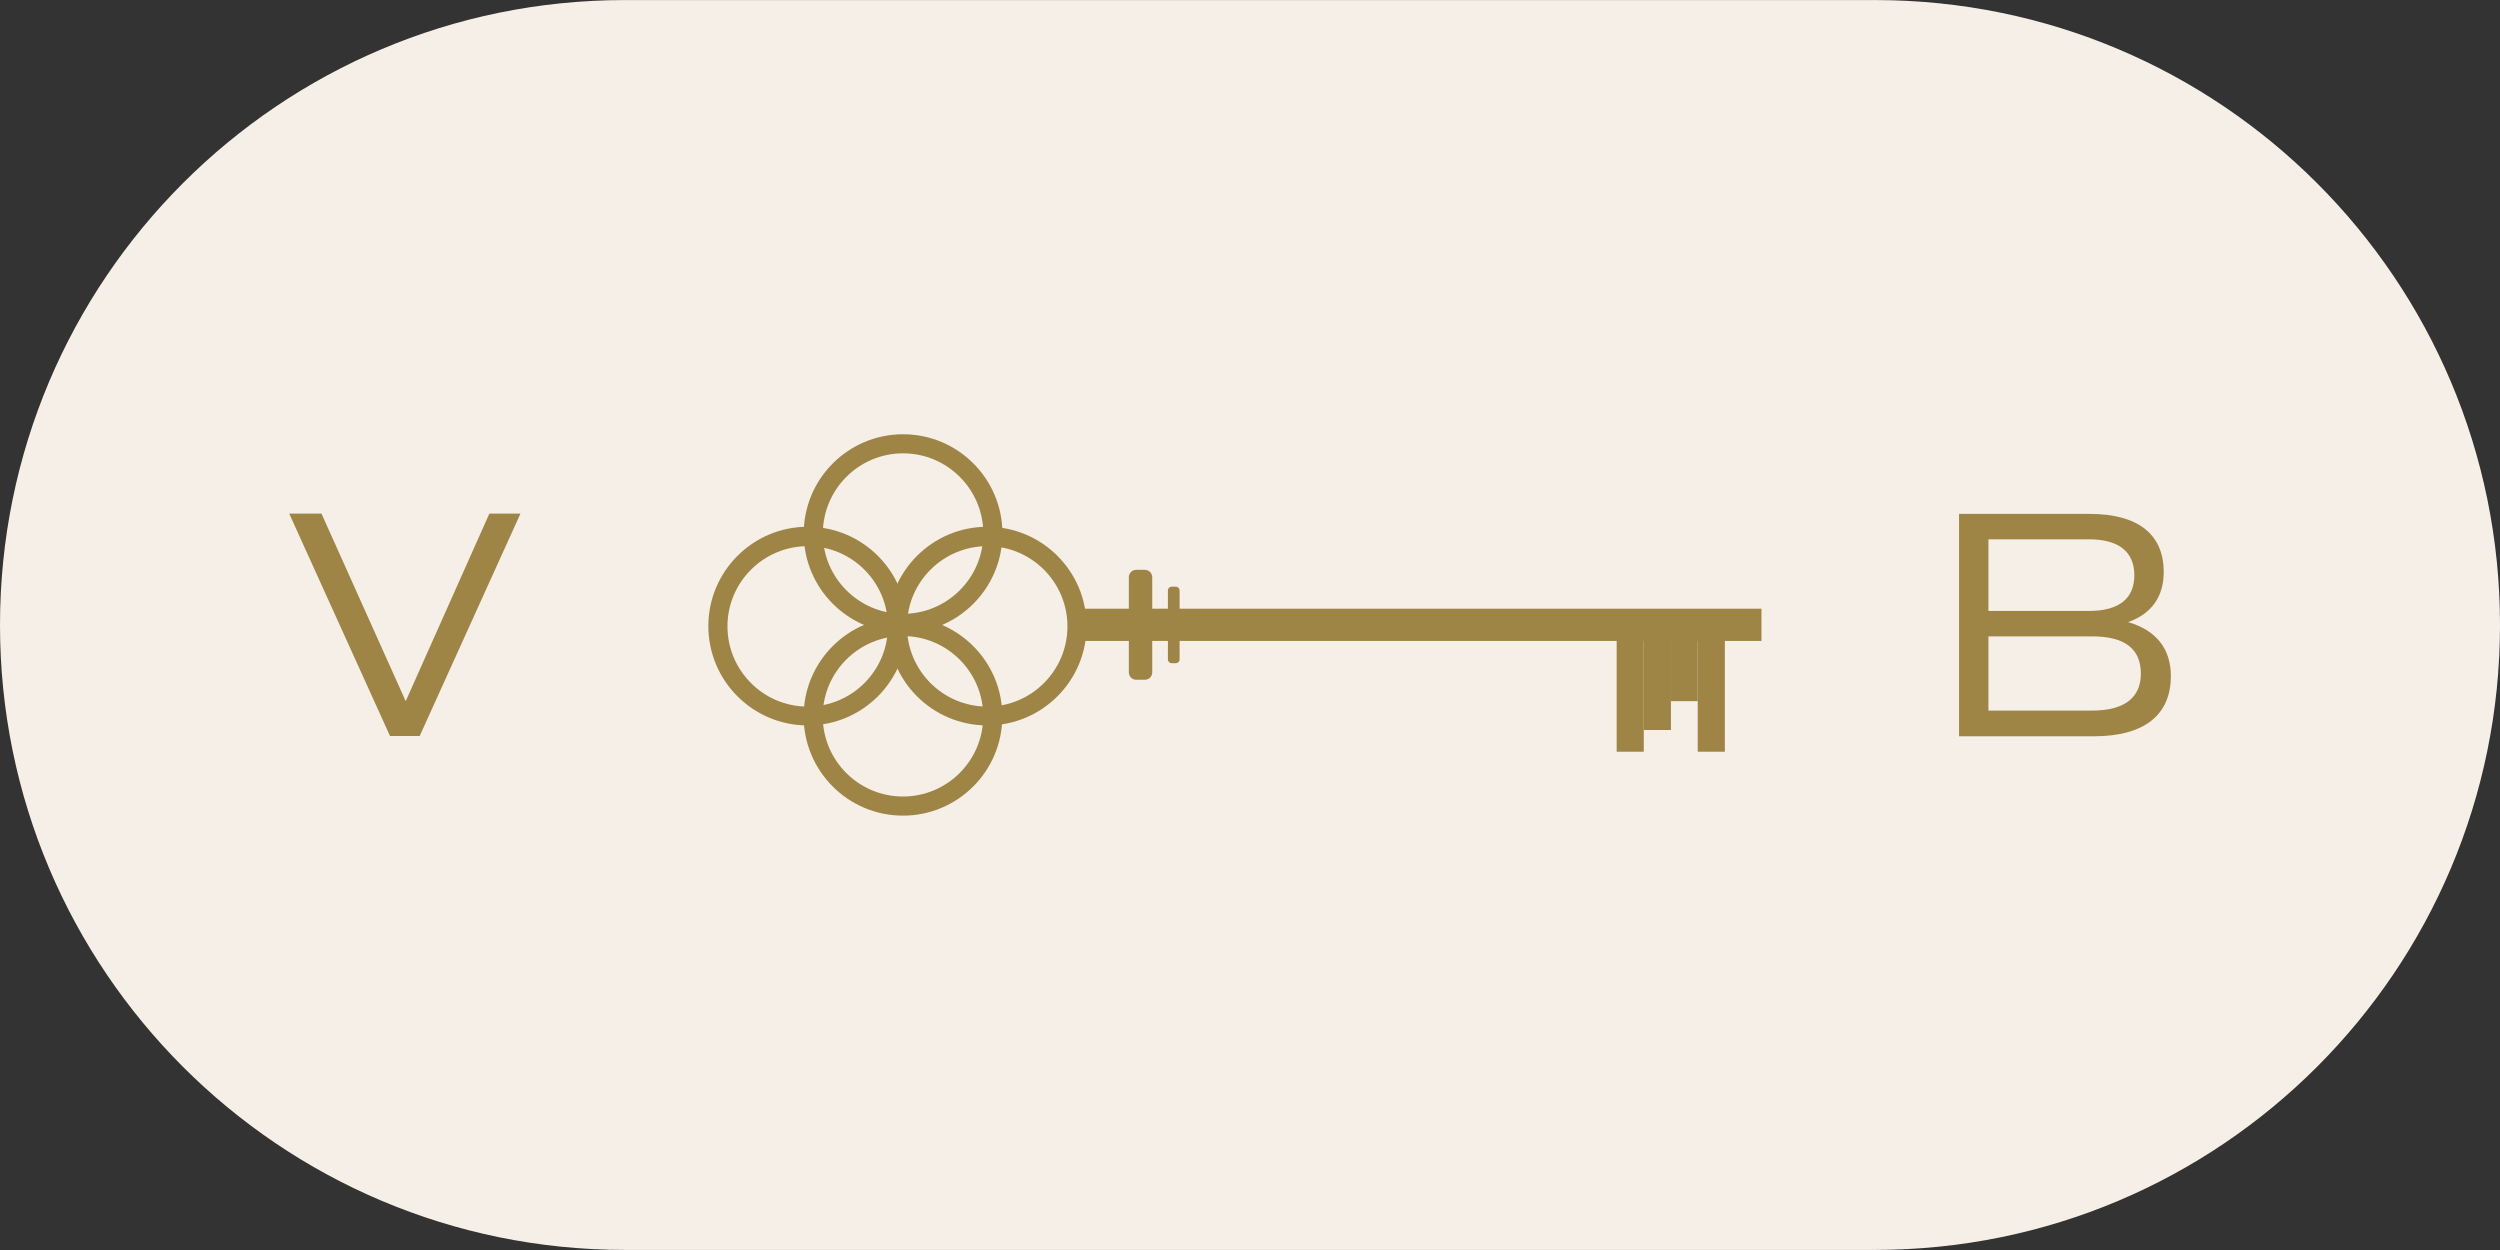 <svg xmlns="http://www.w3.org/2000/svg" width="86" height="43" viewBox="0 0 86 43" fill="none"><rect x="0" y="0" width="86" height="43" fill="#333333" stroke="none"/><g clip-path="url(#clip0_3698_2812)"><path d="M21.497 0.002C9.624 0.002 0 9.626 0 21.5C0 33.373 9.624 42.997 21.497 42.997H64.502C76.376 42.997 86 33.373 86 21.5C86 9.626 76.376 0.002 64.502 0.002H21.497Z" fill="#F6EFE7"></path><path d="M31.066 21.773C29.18 21.773 27.648 20.241 27.648 18.355C27.648 16.47 29.18 14.938 31.066 14.938C32.952 14.938 34.484 16.47 34.484 18.355C34.484 20.241 32.952 21.773 31.066 21.773ZM31.066 15.595C29.544 15.595 28.306 16.833 28.306 18.355C28.306 19.877 29.544 21.115 31.066 21.115C32.588 21.115 33.826 19.877 33.826 18.355C33.826 16.833 32.588 15.595 31.066 15.595Z" fill="#9E8546"></path><path d="M31.062 28.058C29.177 28.058 27.645 26.526 27.645 24.64C27.645 22.755 29.177 21.223 31.062 21.223C32.948 21.223 34.48 22.755 34.48 24.64C34.48 26.526 32.948 28.058 31.062 28.058ZM31.062 21.881C29.54 21.881 28.302 23.118 28.302 24.64C28.302 26.163 29.54 27.4 31.062 27.4C32.584 27.4 33.822 26.163 33.822 24.64C33.822 23.118 32.584 21.881 31.062 21.881Z" fill="#9E8546"></path><path d="M27.785 24.955C25.899 24.955 24.367 23.423 24.367 21.538C24.367 19.652 25.899 18.12 27.785 18.12C29.67 18.12 31.202 19.652 31.202 21.538C31.202 23.423 29.67 24.955 27.785 24.955ZM27.785 18.788C26.263 18.788 25.025 20.025 25.025 21.547C25.025 23.07 26.263 24.307 27.785 24.307C29.307 24.307 30.544 23.07 30.544 21.547C30.544 20.025 29.307 18.788 27.785 18.788Z" fill="#9E8546"></path><path d="M33.961 24.955C32.075 24.955 30.543 23.423 30.543 21.538C30.543 19.652 32.075 18.12 33.961 18.12C35.846 18.12 37.378 19.652 37.378 21.538C37.378 23.423 35.846 24.955 33.961 24.955ZM33.961 18.788C32.438 18.788 31.201 20.025 31.201 21.547C31.201 23.07 32.438 24.307 33.961 24.307C35.483 24.307 36.72 23.07 36.72 21.547C36.72 20.025 35.483 18.788 33.961 18.788Z" fill="#9E8546"></path><path d="M60.595 22.048V20.939H37.055V22.048H60.595Z" fill="#9E8546"></path><path d="M59.335 25.859V21.999H58.402V25.859H59.335Z" fill="#9E8546"></path><path d="M58.402 24.12V22.009H57.469V24.12H58.402Z" fill="#9E8546"></path><path d="M57.48 25.112V21.999H56.547V25.112H57.48Z" fill="#9E8546"></path><path d="M56.546 25.859V21.999H55.613V25.859H56.546Z" fill="#9E8546"></path><path d="M39.637 23.128V19.858C39.637 19.711 39.52 19.602 39.382 19.602H39.087C38.94 19.602 38.832 19.72 38.832 19.858V23.128C38.832 23.276 38.95 23.384 39.087 23.384H39.382C39.529 23.384 39.637 23.266 39.637 23.128Z" fill="#9E8546"></path><path d="M40.578 22.686V20.309C40.578 20.241 40.52 20.182 40.451 20.182H40.303C40.235 20.182 40.176 20.241 40.176 20.309V22.686C40.176 22.755 40.235 22.814 40.303 22.814H40.451C40.52 22.814 40.578 22.755 40.578 22.686Z" fill="#9E8546"></path><path d="M17.904 17.668L14.437 25.318H13.416L9.949 17.668H11.059L13.956 24.12L16.834 17.668H17.904Z" fill="#9E8546"></path><path d="M74.678 23.256C74.678 24.601 73.754 25.328 72.036 25.328H67.391V17.678H71.879C73.548 17.678 74.432 18.375 74.432 19.681C74.432 20.536 74 21.125 73.204 21.4C74.157 21.675 74.678 22.303 74.678 23.256ZM68.402 21.017H71.849C72.88 21.017 73.421 20.604 73.421 19.789C73.421 18.974 72.88 18.552 71.849 18.552H68.402V21.017ZM73.646 23.177C73.646 22.323 73.097 21.891 71.967 21.891H68.402V24.444H71.967C73.067 24.444 73.646 24.012 73.646 23.168V23.177Z" fill="#9E8546"></path></g><defs><clipPath id="clip0_3698_2812"><rect width="86" height="42.995" fill="white"></rect></clipPath></defs></svg>